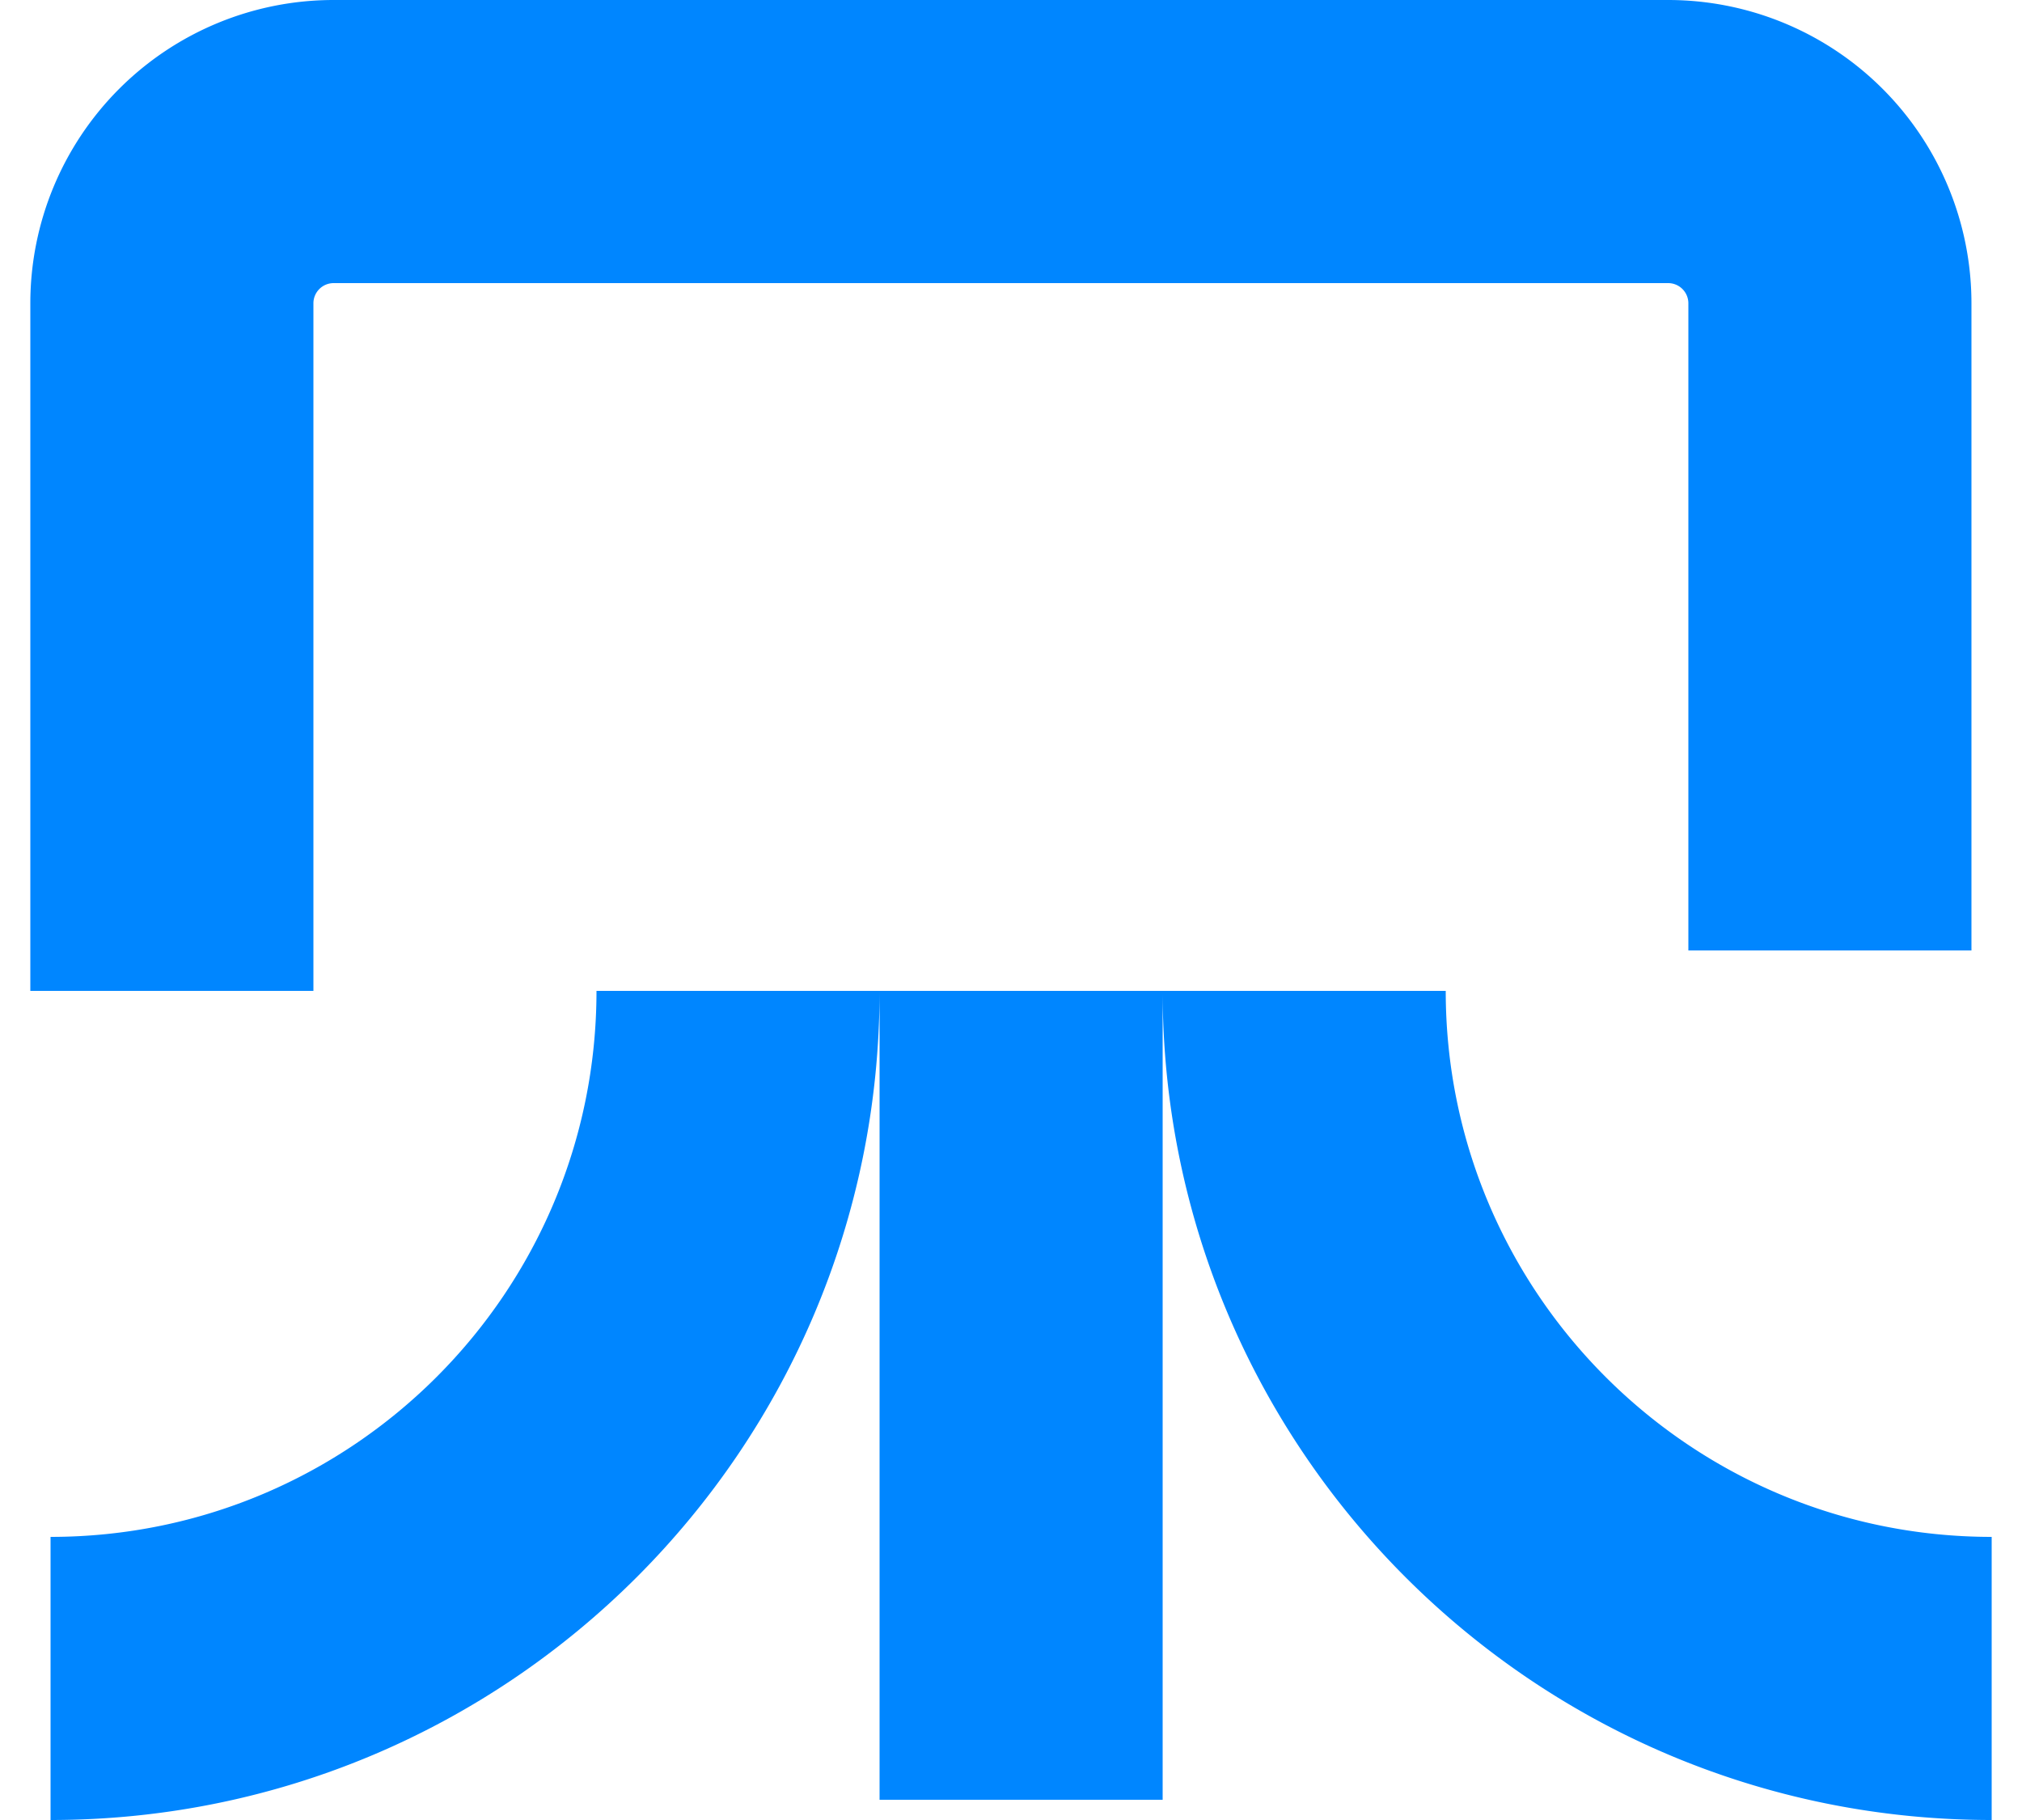 <svg xmlns="http://www.w3.org/2000/svg" width="50" height="45" fill="none"><path fill="#0086FF" fill-rule="evenodd" d="M7.75 7.5a.5.5 0 0 1 .5-.5h33a.5.5 0 0 1 .5.5v16h7v-16a7.5 7.5 0 0 0-7.5-7.5h-33a7.5 7.5 0 0 0-7.5 7.5v17h7v-17zm7 17c0 7.456-6.044 13.5-13.5 13.5v7c11.322 0 20.5-9.178 20.5-20.5v20h7v-20c0 11.322 9.178 20.5 20.5 20.5v-7c-7.456 0-13.5-6.044-13.5-13.5h-21z" clip-rule="evenodd"/></svg>
